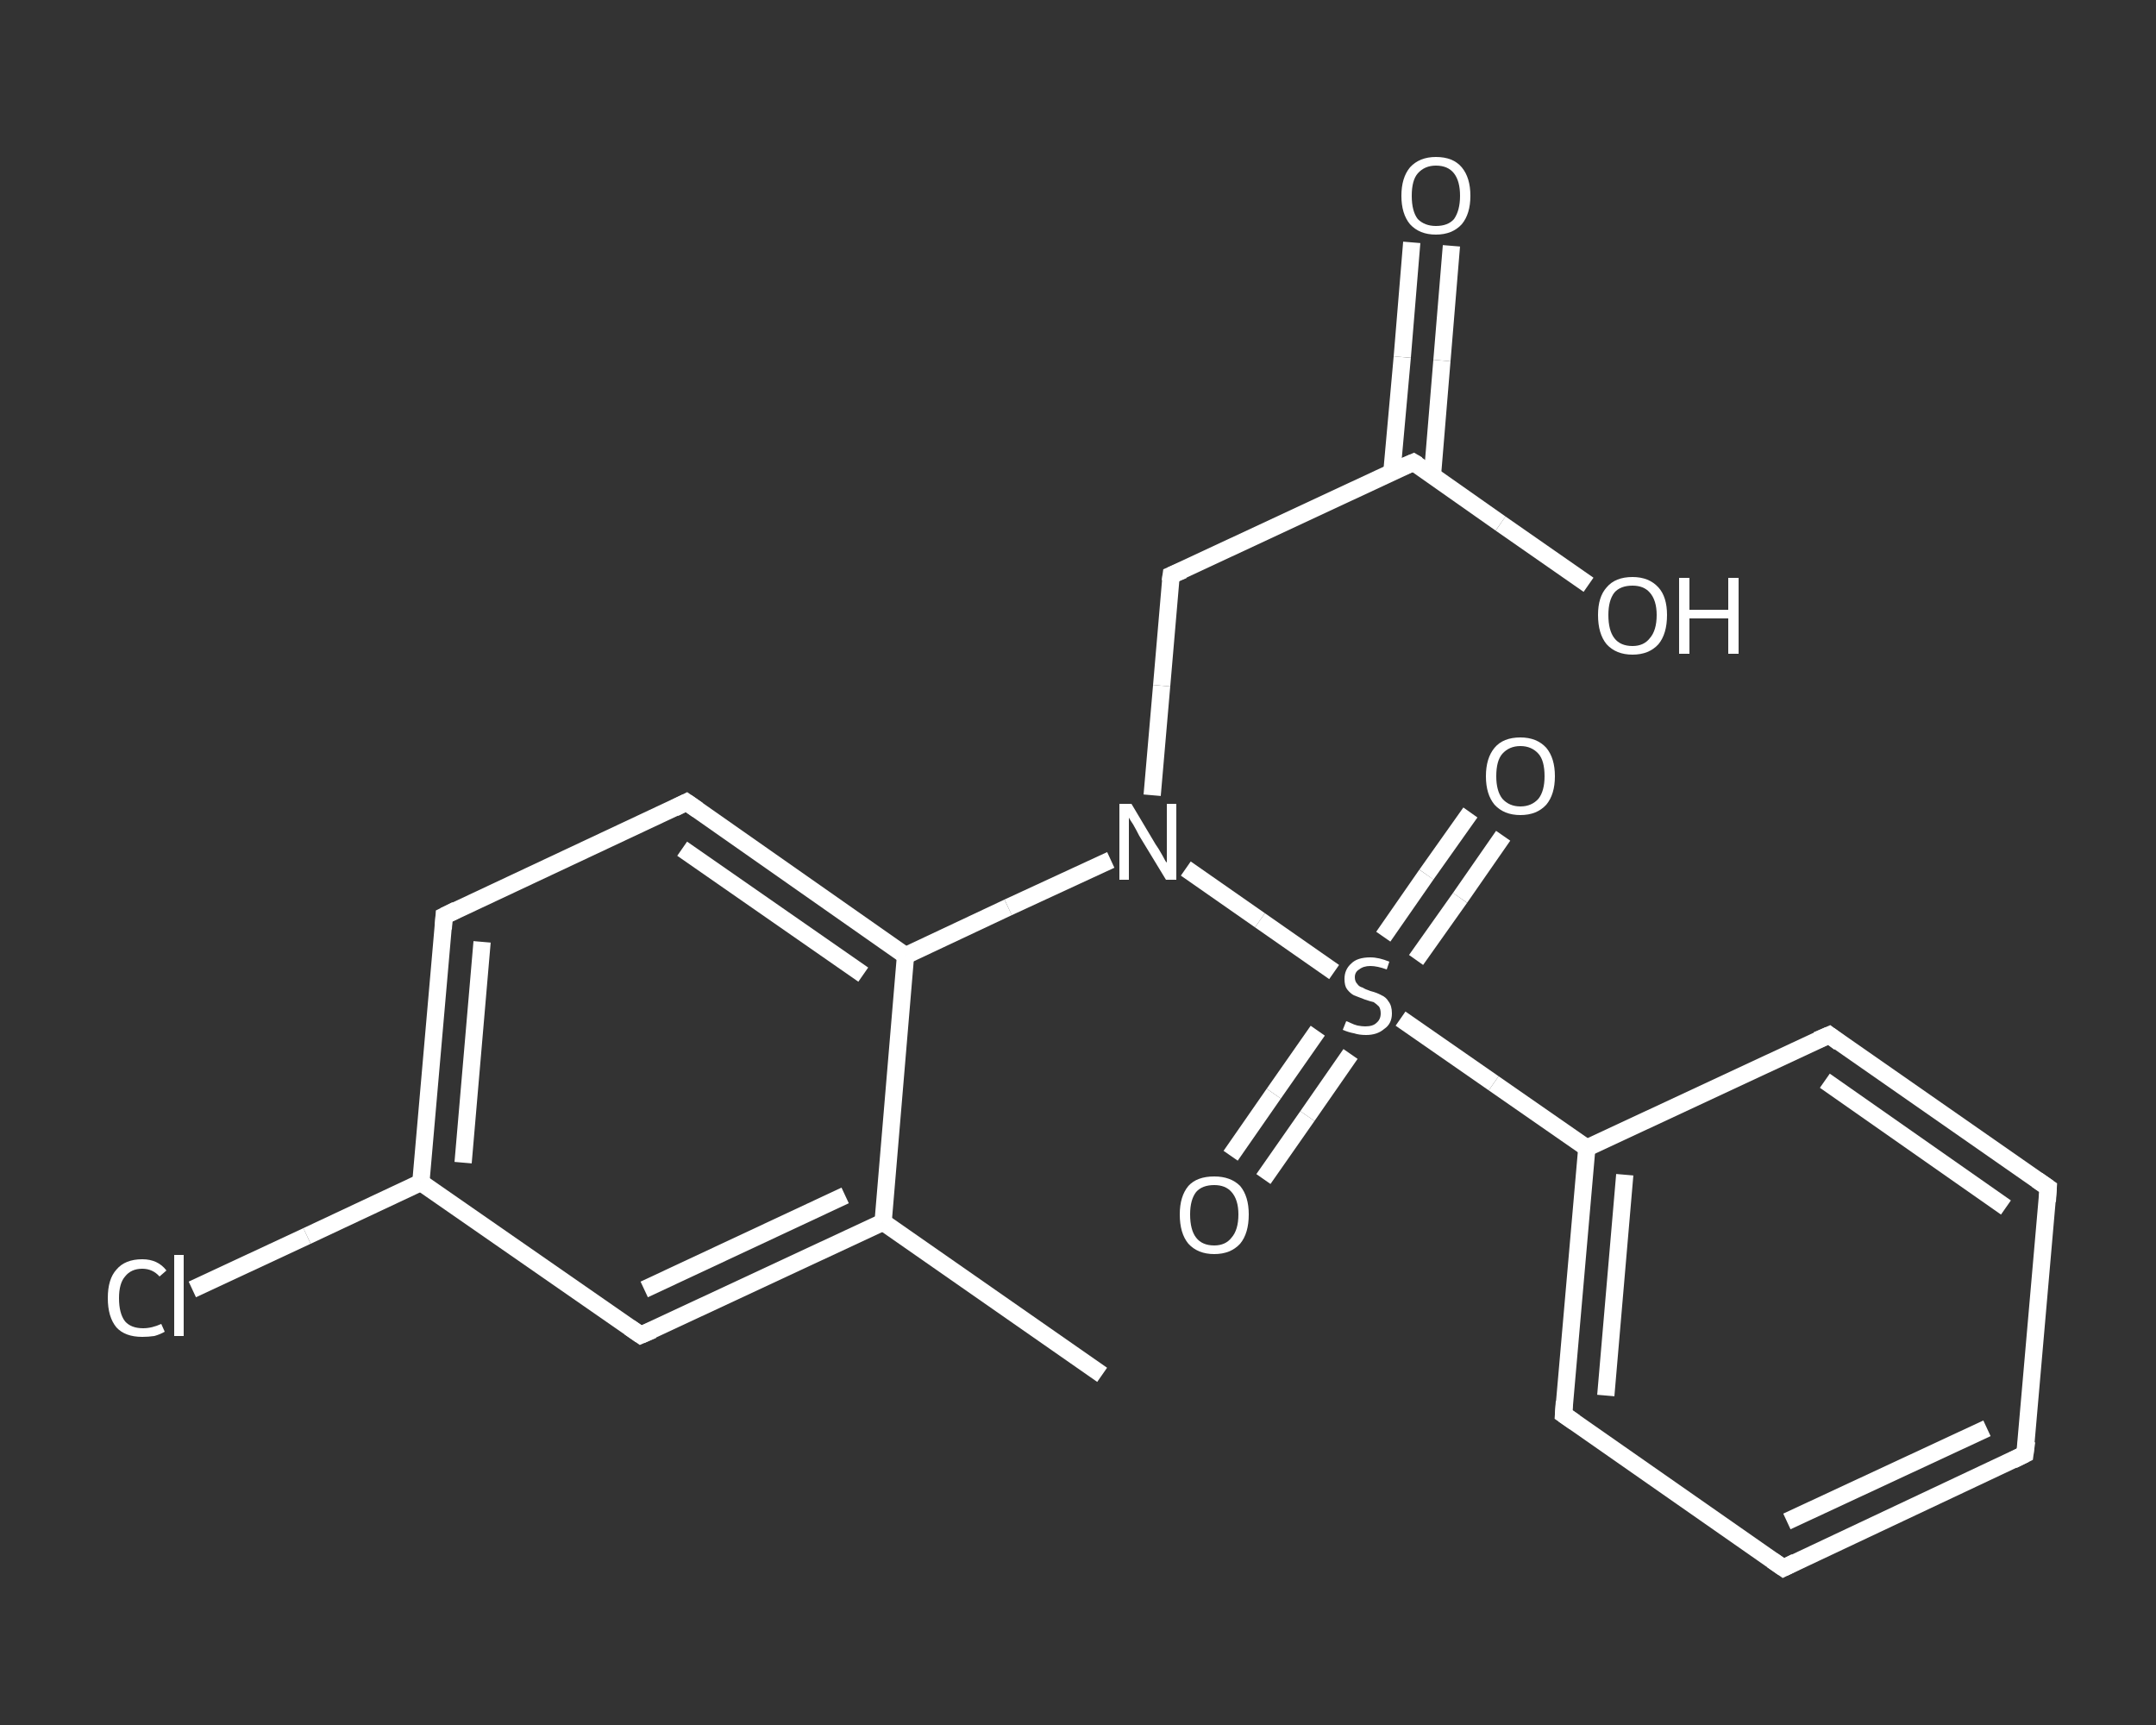 <?xml version='1.0' encoding='iso-8859-1'?>
<svg version='1.1' baseProfile='full'
              xmlns='http://www.w3.org/2000/svg'
                      xmlns:rdkit='http://www.rdkit.org/xml'
                      xmlns:xlink='http://www.w3.org/1999/xlink'
                  xml:space='preserve'
width='250px' height='200px' viewBox='0 0 250 200'>
<rect x="0" y="0" width="250" height="200" fill="#333333" stroke="none"/>
<!-- END OF HEADER -->
<rect style='opacity:1.0;fill:transparent;stroke:none' width='250.0' height='200.0' x='0.0' y='0.0'> </rect>
<path class='bond-0 atom-0 atom-1' d='M 127.8,159.4 L 102.4,141.7' style='fill:none;fill-rule:evenodd;stroke:#FFFFFF;stroke-width:2.0px;stroke-linecap:butt;stroke-linejoin:miter;stroke-opacity:1' />
<path class='bond-1 atom-1 atom-2' d='M 102.4,141.7 L 74.3,154.8' style='fill:none;fill-rule:evenodd;stroke:#FFFFFF;stroke-width:2.0px;stroke-linecap:butt;stroke-linejoin:miter;stroke-opacity:1' />
<path class='bond-1 atom-1 atom-2' d='M 98.0,138.6 L 74.7,149.5' style='fill:none;fill-rule:evenodd;stroke:#FFFFFF;stroke-width:2.0px;stroke-linecap:butt;stroke-linejoin:miter;stroke-opacity:1' />
<path class='bond-2 atom-2 atom-3' d='M 74.3,154.8 L 48.8,137.1' style='fill:none;fill-rule:evenodd;stroke:#FFFFFF;stroke-width:2.0px;stroke-linecap:butt;stroke-linejoin:miter;stroke-opacity:1' />
<path class='bond-3 atom-3 atom-4' d='M 48.8,137.1 L 35.6,143.3' style='fill:none;fill-rule:evenodd;stroke:#FFFFFF;stroke-width:2.0px;stroke-linecap:butt;stroke-linejoin:miter;stroke-opacity:1' />
<path class='bond-3 atom-3 atom-4' d='M 35.6,143.3 L 22.3,149.5' style='fill:none;fill-rule:evenodd;stroke:#FFFFFF;stroke-width:2.0px;stroke-linecap:butt;stroke-linejoin:miter;stroke-opacity:1' />
<path class='bond-4 atom-3 atom-5' d='M 48.8,137.1 L 51.5,106.2' style='fill:none;fill-rule:evenodd;stroke:#FFFFFF;stroke-width:2.0px;stroke-linecap:butt;stroke-linejoin:miter;stroke-opacity:1' />
<path class='bond-4 atom-3 atom-5' d='M 53.7,134.8 L 55.9,109.2' style='fill:none;fill-rule:evenodd;stroke:#FFFFFF;stroke-width:2.0px;stroke-linecap:butt;stroke-linejoin:miter;stroke-opacity:1' />
<path class='bond-5 atom-5 atom-6' d='M 51.5,106.2 L 79.6,93.0' style='fill:none;fill-rule:evenodd;stroke:#FFFFFF;stroke-width:2.0px;stroke-linecap:butt;stroke-linejoin:miter;stroke-opacity:1' />
<path class='bond-6 atom-6 atom-7' d='M 79.6,93.0 L 105.0,110.8' style='fill:none;fill-rule:evenodd;stroke:#FFFFFF;stroke-width:2.0px;stroke-linecap:butt;stroke-linejoin:miter;stroke-opacity:1' />
<path class='bond-6 atom-6 atom-7' d='M 79.1,98.4 L 100.1,113.0' style='fill:none;fill-rule:evenodd;stroke:#FFFFFF;stroke-width:2.0px;stroke-linecap:butt;stroke-linejoin:miter;stroke-opacity:1' />
<path class='bond-7 atom-7 atom-8' d='M 105.0,110.8 L 116.9,105.2' style='fill:none;fill-rule:evenodd;stroke:#FFFFFF;stroke-width:2.0px;stroke-linecap:butt;stroke-linejoin:miter;stroke-opacity:1' />
<path class='bond-7 atom-7 atom-8' d='M 116.9,105.2 L 128.8,99.7' style='fill:none;fill-rule:evenodd;stroke:#FFFFFF;stroke-width:2.0px;stroke-linecap:butt;stroke-linejoin:miter;stroke-opacity:1' />
<path class='bond-8 atom-8 atom-9' d='M 133.6,92.2 L 134.7,79.5' style='fill:none;fill-rule:evenodd;stroke:#FFFFFF;stroke-width:2.0px;stroke-linecap:butt;stroke-linejoin:miter;stroke-opacity:1' />
<path class='bond-8 atom-8 atom-9' d='M 134.7,79.5 L 135.8,66.7' style='fill:none;fill-rule:evenodd;stroke:#FFFFFF;stroke-width:2.0px;stroke-linecap:butt;stroke-linejoin:miter;stroke-opacity:1' />
<path class='bond-9 atom-9 atom-10' d='M 135.8,66.7 L 163.9,53.6' style='fill:none;fill-rule:evenodd;stroke:#FFFFFF;stroke-width:2.0px;stroke-linecap:butt;stroke-linejoin:miter;stroke-opacity:1' />
<path class='bond-10 atom-10 atom-11' d='M 166.1,55.1 L 167.2,41.8' style='fill:none;fill-rule:evenodd;stroke:#FFFFFF;stroke-width:2.0px;stroke-linecap:butt;stroke-linejoin:miter;stroke-opacity:1' />
<path class='bond-10 atom-10 atom-11' d='M 167.2,41.8 L 168.3,28.5' style='fill:none;fill-rule:evenodd;stroke:#FFFFFF;stroke-width:2.0px;stroke-linecap:butt;stroke-linejoin:miter;stroke-opacity:1' />
<path class='bond-10 atom-10 atom-11' d='M 161.4,54.7 L 162.6,41.4' style='fill:none;fill-rule:evenodd;stroke:#FFFFFF;stroke-width:2.0px;stroke-linecap:butt;stroke-linejoin:miter;stroke-opacity:1' />
<path class='bond-10 atom-10 atom-11' d='M 162.6,41.4 L 163.7,28.1' style='fill:none;fill-rule:evenodd;stroke:#FFFFFF;stroke-width:2.0px;stroke-linecap:butt;stroke-linejoin:miter;stroke-opacity:1' />
<path class='bond-11 atom-10 atom-12' d='M 163.9,53.6 L 174.0,60.7' style='fill:none;fill-rule:evenodd;stroke:#FFFFFF;stroke-width:2.0px;stroke-linecap:butt;stroke-linejoin:miter;stroke-opacity:1' />
<path class='bond-11 atom-10 atom-12' d='M 174.0,60.7 L 184.2,67.8' style='fill:none;fill-rule:evenodd;stroke:#FFFFFF;stroke-width:2.0px;stroke-linecap:butt;stroke-linejoin:miter;stroke-opacity:1' />
<path class='bond-12 atom-8 atom-13' d='M 137.5,100.7 L 146.1,106.7' style='fill:none;fill-rule:evenodd;stroke:#FFFFFF;stroke-width:2.0px;stroke-linecap:butt;stroke-linejoin:miter;stroke-opacity:1' />
<path class='bond-12 atom-8 atom-13' d='M 146.1,106.7 L 154.7,112.7' style='fill:none;fill-rule:evenodd;stroke:#FFFFFF;stroke-width:2.0px;stroke-linecap:butt;stroke-linejoin:miter;stroke-opacity:1' />
<path class='bond-13 atom-13 atom-14' d='M 152.8,119.5 L 147.7,126.8' style='fill:none;fill-rule:evenodd;stroke:#FFFFFF;stroke-width:2.0px;stroke-linecap:butt;stroke-linejoin:miter;stroke-opacity:1' />
<path class='bond-13 atom-13 atom-14' d='M 147.7,126.8 L 142.7,134.0' style='fill:none;fill-rule:evenodd;stroke:#FFFFFF;stroke-width:2.0px;stroke-linecap:butt;stroke-linejoin:miter;stroke-opacity:1' />
<path class='bond-13 atom-13 atom-14' d='M 156.6,122.2 L 151.6,129.4' style='fill:none;fill-rule:evenodd;stroke:#FFFFFF;stroke-width:2.0px;stroke-linecap:butt;stroke-linejoin:miter;stroke-opacity:1' />
<path class='bond-13 atom-13 atom-14' d='M 151.6,129.4 L 146.5,136.7' style='fill:none;fill-rule:evenodd;stroke:#FFFFFF;stroke-width:2.0px;stroke-linecap:butt;stroke-linejoin:miter;stroke-opacity:1' />
<path class='bond-14 atom-13 atom-15' d='M 164.2,111.3 L 169.3,104.1' style='fill:none;fill-rule:evenodd;stroke:#FFFFFF;stroke-width:2.0px;stroke-linecap:butt;stroke-linejoin:miter;stroke-opacity:1' />
<path class='bond-14 atom-13 atom-15' d='M 169.3,104.1 L 174.3,96.9' style='fill:none;fill-rule:evenodd;stroke:#FFFFFF;stroke-width:2.0px;stroke-linecap:butt;stroke-linejoin:miter;stroke-opacity:1' />
<path class='bond-14 atom-13 atom-15' d='M 160.4,108.6 L 165.4,101.4' style='fill:none;fill-rule:evenodd;stroke:#FFFFFF;stroke-width:2.0px;stroke-linecap:butt;stroke-linejoin:miter;stroke-opacity:1' />
<path class='bond-14 atom-13 atom-15' d='M 165.4,101.4 L 170.5,94.2' style='fill:none;fill-rule:evenodd;stroke:#FFFFFF;stroke-width:2.0px;stroke-linecap:butt;stroke-linejoin:miter;stroke-opacity:1' />
<path class='bond-15 atom-13 atom-16' d='M 162.4,118.1 L 173.2,125.6' style='fill:none;fill-rule:evenodd;stroke:#FFFFFF;stroke-width:2.0px;stroke-linecap:butt;stroke-linejoin:miter;stroke-opacity:1' />
<path class='bond-15 atom-13 atom-16' d='M 173.2,125.6 L 184.0,133.1' style='fill:none;fill-rule:evenodd;stroke:#FFFFFF;stroke-width:2.0px;stroke-linecap:butt;stroke-linejoin:miter;stroke-opacity:1' />
<path class='bond-16 atom-16 atom-17' d='M 184.0,133.1 L 181.3,164.0' style='fill:none;fill-rule:evenodd;stroke:#FFFFFF;stroke-width:2.0px;stroke-linecap:butt;stroke-linejoin:miter;stroke-opacity:1' />
<path class='bond-16 atom-16 atom-17' d='M 188.4,136.2 L 186.2,161.8' style='fill:none;fill-rule:evenodd;stroke:#FFFFFF;stroke-width:2.0px;stroke-linecap:butt;stroke-linejoin:miter;stroke-opacity:1' />
<path class='bond-17 atom-17 atom-18' d='M 181.3,164.0 L 206.8,181.8' style='fill:none;fill-rule:evenodd;stroke:#FFFFFF;stroke-width:2.0px;stroke-linecap:butt;stroke-linejoin:miter;stroke-opacity:1' />
<path class='bond-18 atom-18 atom-19' d='M 206.8,181.8 L 234.8,168.6' style='fill:none;fill-rule:evenodd;stroke:#FFFFFF;stroke-width:2.0px;stroke-linecap:butt;stroke-linejoin:miter;stroke-opacity:1' />
<path class='bond-18 atom-18 atom-19' d='M 207.2,176.4 L 230.4,165.6' style='fill:none;fill-rule:evenodd;stroke:#FFFFFF;stroke-width:2.0px;stroke-linecap:butt;stroke-linejoin:miter;stroke-opacity:1' />
<path class='bond-19 atom-19 atom-20' d='M 234.8,168.6 L 237.5,137.7' style='fill:none;fill-rule:evenodd;stroke:#FFFFFF;stroke-width:2.0px;stroke-linecap:butt;stroke-linejoin:miter;stroke-opacity:1' />
<path class='bond-20 atom-20 atom-21' d='M 237.5,137.7 L 212.1,120.0' style='fill:none;fill-rule:evenodd;stroke:#FFFFFF;stroke-width:2.0px;stroke-linecap:butt;stroke-linejoin:miter;stroke-opacity:1' />
<path class='bond-20 atom-20 atom-21' d='M 232.6,140.0 L 211.6,125.3' style='fill:none;fill-rule:evenodd;stroke:#FFFFFF;stroke-width:2.0px;stroke-linecap:butt;stroke-linejoin:miter;stroke-opacity:1' />
<path class='bond-21 atom-7 atom-1' d='M 105.0,110.8 L 102.4,141.7' style='fill:none;fill-rule:evenodd;stroke:#FFFFFF;stroke-width:2.0px;stroke-linecap:butt;stroke-linejoin:miter;stroke-opacity:1' />
<path class='bond-22 atom-21 atom-16' d='M 212.1,120.0 L 184.0,133.1' style='fill:none;fill-rule:evenodd;stroke:#FFFFFF;stroke-width:2.0px;stroke-linecap:butt;stroke-linejoin:miter;stroke-opacity:1' />
<path d='M 75.7,154.2 L 74.3,154.8 L 73.0,153.9' style='fill:none;stroke:#FFFFFF;stroke-width:2.0px;stroke-linecap:butt;stroke-linejoin:miter;stroke-opacity:1;' />
<path d='M 51.4,107.7 L 51.5,106.2 L 52.9,105.5' style='fill:none;stroke:#FFFFFF;stroke-width:2.0px;stroke-linecap:butt;stroke-linejoin:miter;stroke-opacity:1;' />
<path d='M 78.2,93.7 L 79.6,93.0 L 80.9,93.9' style='fill:none;stroke:#FFFFFF;stroke-width:2.0px;stroke-linecap:butt;stroke-linejoin:miter;stroke-opacity:1;' />
<path d='M 135.7,67.4 L 135.8,66.7 L 137.2,66.1' style='fill:none;stroke:#FFFFFF;stroke-width:2.0px;stroke-linecap:butt;stroke-linejoin:miter;stroke-opacity:1;' />
<path d='M 162.5,54.2 L 163.9,53.6 L 164.4,53.9' style='fill:none;stroke:#FFFFFF;stroke-width:2.0px;stroke-linecap:butt;stroke-linejoin:miter;stroke-opacity:1;' />
<path d='M 181.4,162.5 L 181.3,164.0 L 182.6,164.9' style='fill:none;stroke:#FFFFFF;stroke-width:2.0px;stroke-linecap:butt;stroke-linejoin:miter;stroke-opacity:1;' />
<path d='M 205.5,180.9 L 206.8,181.8 L 208.2,181.1' style='fill:none;stroke:#FFFFFF;stroke-width:2.0px;stroke-linecap:butt;stroke-linejoin:miter;stroke-opacity:1;' />
<path d='M 233.4,169.3 L 234.8,168.6 L 235.0,167.1' style='fill:none;stroke:#FFFFFF;stroke-width:2.0px;stroke-linecap:butt;stroke-linejoin:miter;stroke-opacity:1;' />
<path d='M 237.4,139.3 L 237.5,137.7 L 236.2,136.8' style='fill:none;stroke:#FFFFFF;stroke-width:2.0px;stroke-linecap:butt;stroke-linejoin:miter;stroke-opacity:1;' />
<path d='M 213.3,120.9 L 212.1,120.0 L 210.7,120.6' style='fill:none;stroke:#FFFFFF;stroke-width:2.0px;stroke-linecap:butt;stroke-linejoin:miter;stroke-opacity:1;' />
<path class='atom-4' d='M 12.5 150.5
Q 12.5 148.3, 13.5 147.2
Q 14.5 146.0, 16.5 146.0
Q 18.3 146.0, 19.3 147.3
L 18.5 148.0
Q 17.7 147.1, 16.5 147.1
Q 15.2 147.1, 14.5 148.0
Q 13.8 148.8, 13.8 150.5
Q 13.8 152.3, 14.5 153.2
Q 15.2 154.0, 16.6 154.0
Q 17.6 154.0, 18.7 153.5
L 19.1 154.4
Q 18.6 154.7, 17.9 154.9
Q 17.2 155.0, 16.5 155.0
Q 14.5 155.0, 13.5 153.9
Q 12.5 152.7, 12.5 150.5
' fill='#FFFFFF'/>
<path class='atom-4' d='M 20.2 145.5
L 21.3 145.5
L 21.3 154.9
L 20.2 154.9
L 20.2 145.5
' fill='#FFFFFF'/>
<path class='atom-8' d='M 131.2 93.2
L 134.0 97.9
Q 134.3 98.3, 134.8 99.2
Q 135.2 100.0, 135.3 100.0
L 135.3 93.2
L 136.4 93.2
L 136.4 102.0
L 135.2 102.0
L 132.1 96.9
Q 131.8 96.3, 131.4 95.6
Q 131.0 95.0, 130.9 94.8
L 130.9 102.0
L 129.8 102.0
L 129.8 93.2
L 131.2 93.2
' fill='#FFFFFF'/>
<path class='atom-11' d='M 162.5 22.7
Q 162.5 20.6, 163.5 19.4
Q 164.6 18.2, 166.5 18.2
Q 168.5 18.2, 169.5 19.4
Q 170.5 20.6, 170.5 22.7
Q 170.5 24.8, 169.5 26.0
Q 168.4 27.2, 166.5 27.2
Q 164.6 27.2, 163.5 26.0
Q 162.5 24.8, 162.5 22.7
M 166.5 26.2
Q 167.9 26.2, 168.6 25.4
Q 169.3 24.4, 169.3 22.7
Q 169.3 21.0, 168.6 20.1
Q 167.9 19.2, 166.5 19.2
Q 165.2 19.2, 164.4 20.1
Q 163.7 20.9, 163.7 22.7
Q 163.7 24.5, 164.4 25.4
Q 165.2 26.2, 166.5 26.2
' fill='#FFFFFF'/>
<path class='atom-12' d='M 185.3 71.3
Q 185.3 69.2, 186.3 68.1
Q 187.3 66.9, 189.3 66.9
Q 191.2 66.9, 192.3 68.1
Q 193.3 69.2, 193.3 71.3
Q 193.3 73.5, 192.3 74.7
Q 191.2 75.9, 189.3 75.9
Q 187.4 75.9, 186.3 74.7
Q 185.3 73.5, 185.3 71.3
M 189.3 74.9
Q 190.6 74.9, 191.3 74.0
Q 192.1 73.1, 192.1 71.3
Q 192.1 69.6, 191.3 68.7
Q 190.6 67.9, 189.3 67.9
Q 187.9 67.9, 187.2 68.7
Q 186.5 69.6, 186.5 71.3
Q 186.5 73.1, 187.2 74.0
Q 187.9 74.9, 189.3 74.9
' fill='#FFFFFF'/>
<path class='atom-12' d='M 194.7 67.0
L 195.9 67.0
L 195.9 70.7
L 200.4 70.7
L 200.4 67.0
L 201.6 67.0
L 201.6 75.8
L 200.4 75.8
L 200.4 71.7
L 195.9 71.7
L 195.9 75.8
L 194.7 75.8
L 194.7 67.0
' fill='#FFFFFF'/>
<path class='atom-13' d='M 156.1 118.4
Q 156.2 118.4, 156.6 118.6
Q 157.0 118.8, 157.4 118.9
Q 157.9 119.0, 158.3 119.0
Q 159.2 119.0, 159.6 118.6
Q 160.1 118.2, 160.1 117.5
Q 160.1 117.0, 159.9 116.7
Q 159.6 116.4, 159.3 116.2
Q 158.9 116.1, 158.3 115.9
Q 157.5 115.6, 157.0 115.4
Q 156.6 115.2, 156.2 114.7
Q 155.9 114.3, 155.9 113.5
Q 155.9 112.4, 156.7 111.7
Q 157.4 111.0, 158.9 111.0
Q 159.9 111.0, 161.1 111.5
L 160.8 112.4
Q 159.7 112.0, 158.9 112.0
Q 158.1 112.0, 157.6 112.4
Q 157.1 112.7, 157.1 113.3
Q 157.1 113.8, 157.4 114.1
Q 157.6 114.4, 158.0 114.5
Q 158.3 114.7, 158.9 114.9
Q 159.7 115.1, 160.2 115.4
Q 160.7 115.6, 161.0 116.1
Q 161.4 116.6, 161.4 117.5
Q 161.4 118.7, 160.5 119.3
Q 159.7 120.0, 158.4 120.0
Q 157.6 120.0, 157.0 119.8
Q 156.4 119.7, 155.7 119.4
L 156.1 118.4
' fill='#FFFFFF'/>
<path class='atom-14' d='M 136.8 140.8
Q 136.8 138.7, 137.8 137.5
Q 138.8 136.4, 140.8 136.4
Q 142.7 136.4, 143.8 137.5
Q 144.8 138.7, 144.8 140.8
Q 144.8 143.0, 143.8 144.2
Q 142.7 145.4, 140.8 145.4
Q 138.9 145.4, 137.8 144.2
Q 136.8 143.0, 136.8 140.8
M 140.8 144.4
Q 142.1 144.4, 142.8 143.5
Q 143.6 142.6, 143.6 140.8
Q 143.6 139.1, 142.8 138.2
Q 142.1 137.4, 140.8 137.4
Q 139.4 137.4, 138.7 138.2
Q 138.0 139.1, 138.0 140.8
Q 138.0 142.6, 138.7 143.5
Q 139.4 144.4, 140.8 144.4
' fill='#FFFFFF'/>
<path class='atom-15' d='M 172.3 90.0
Q 172.3 87.9, 173.3 86.7
Q 174.3 85.5, 176.3 85.5
Q 178.2 85.5, 179.3 86.7
Q 180.3 87.9, 180.3 90.0
Q 180.3 92.1, 179.3 93.3
Q 178.2 94.5, 176.3 94.5
Q 174.4 94.5, 173.3 93.3
Q 172.3 92.1, 172.3 90.0
M 176.3 93.5
Q 177.6 93.5, 178.4 92.6
Q 179.1 91.7, 179.1 90.0
Q 179.1 88.2, 178.4 87.4
Q 177.6 86.5, 176.3 86.5
Q 175.0 86.5, 174.2 87.4
Q 173.5 88.2, 173.5 90.0
Q 173.5 91.7, 174.2 92.6
Q 175.0 93.5, 176.3 93.5
' fill='#FFFFFF'/>
</svg>
